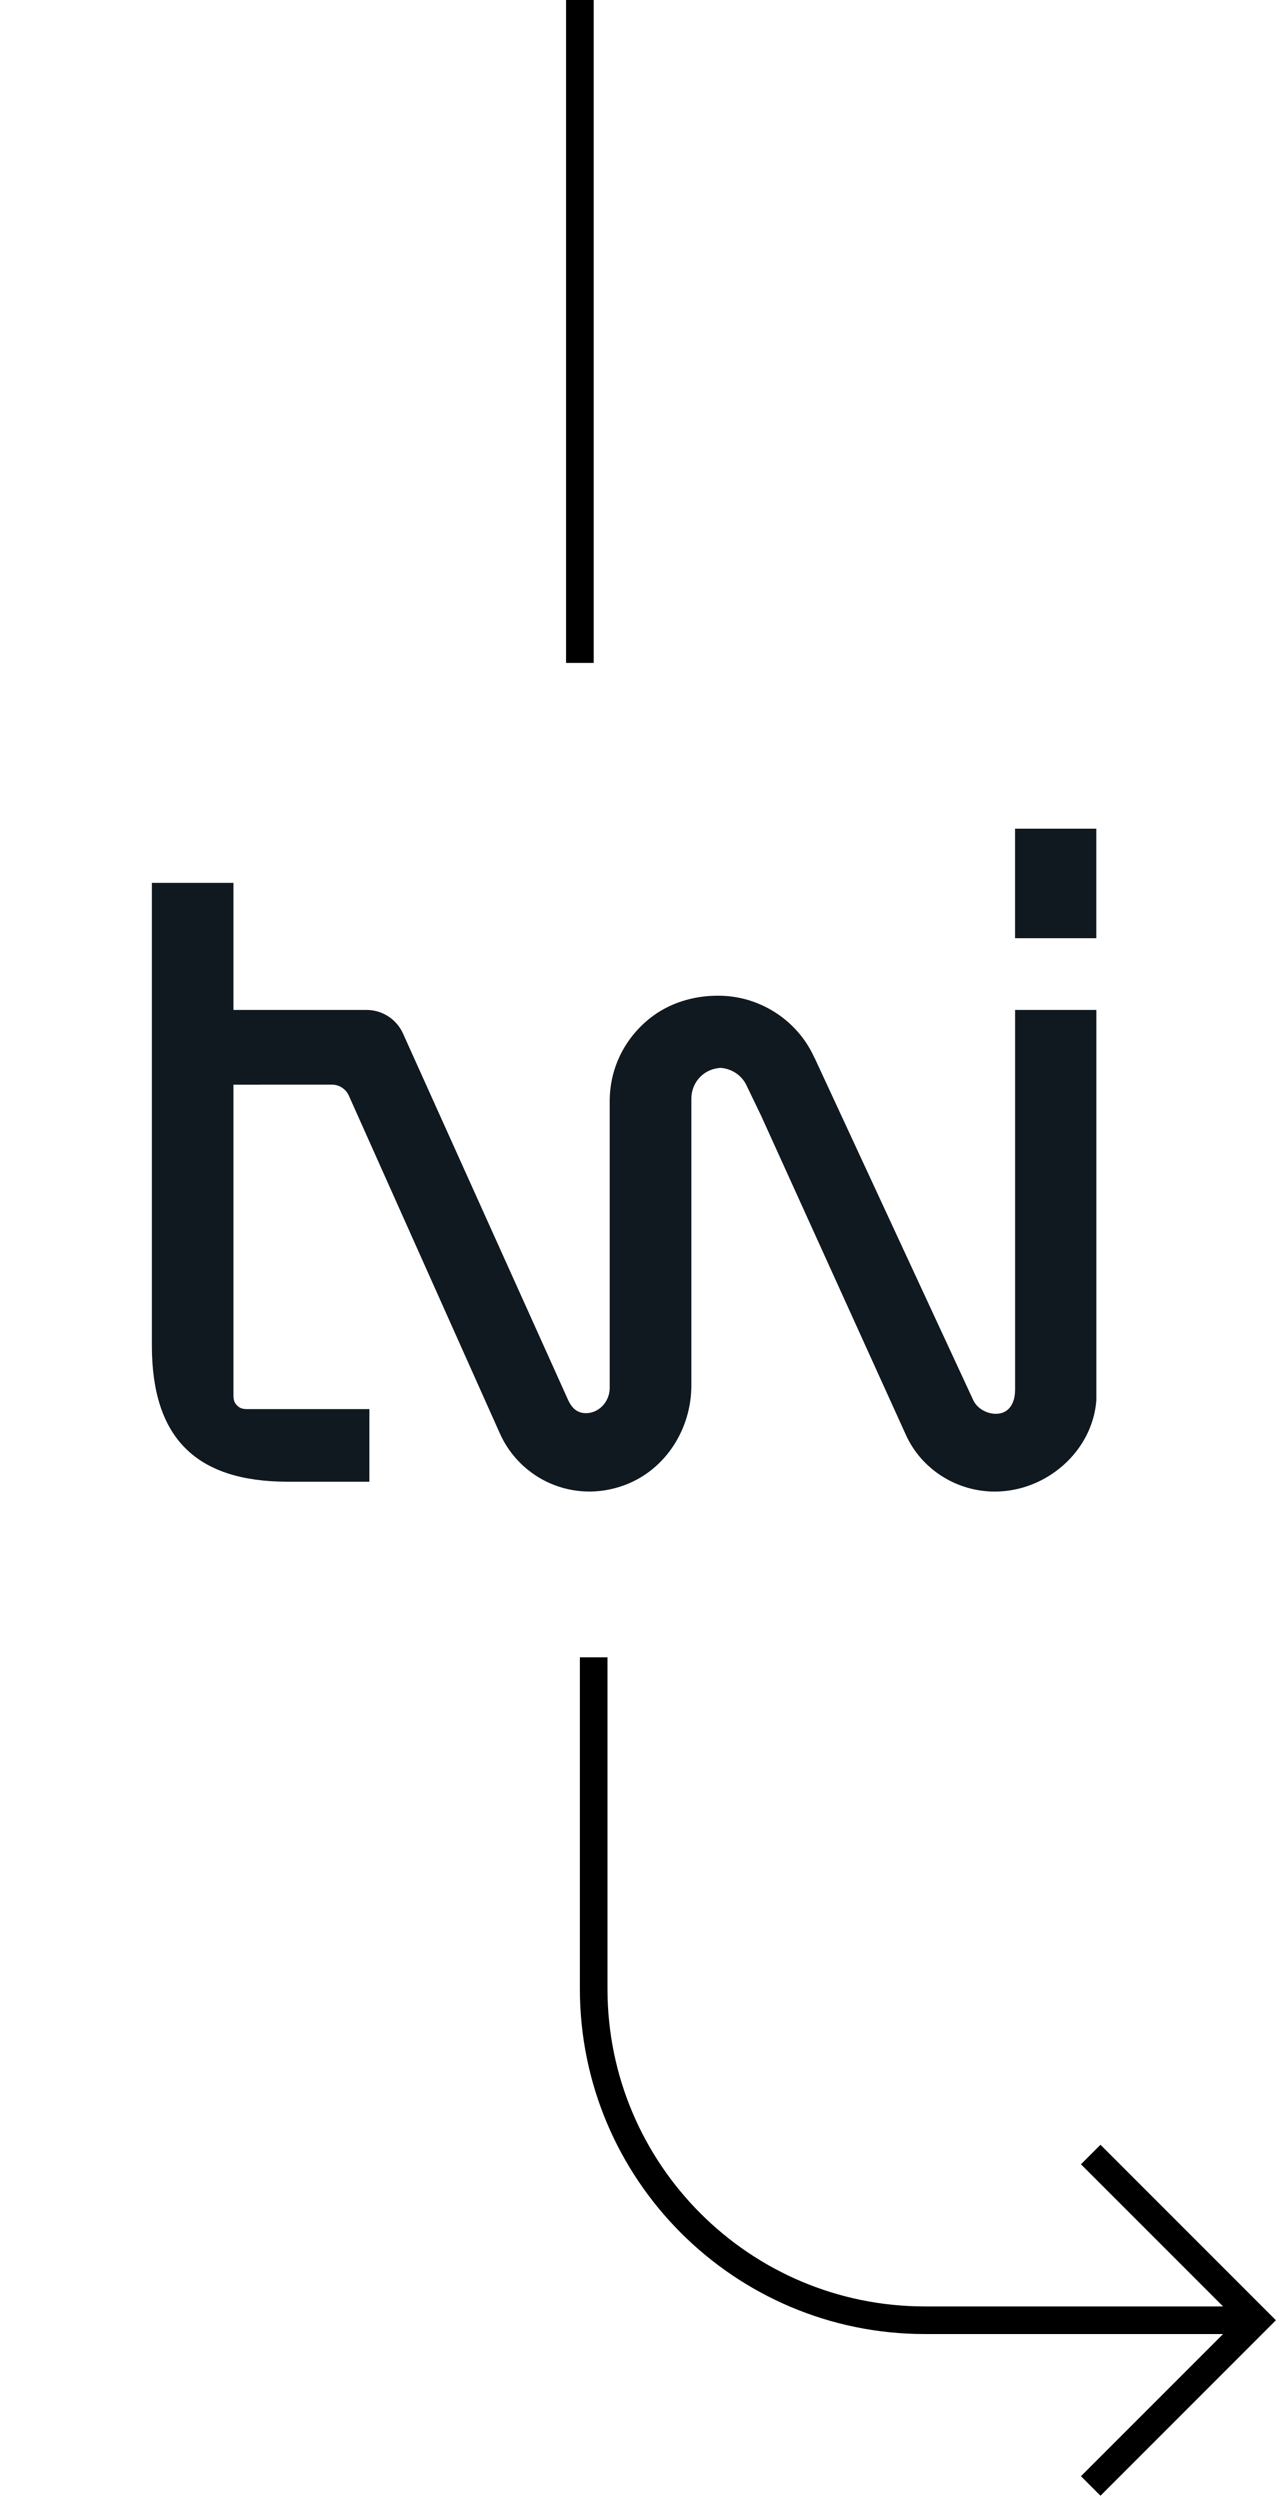 <svg width="93" height="181" viewBox="0 0 93 181" fill="none" xmlns="http://www.w3.org/2000/svg">
<line x1="42" y1="48" x2="42" y2="4.37113e-08" stroke="black" stroke-width="2"/>
<g clip-path="url(#clip0_253_6107)">
<path d="M73.52 67.933H79.406V60H73.52V67.933ZM73.52 100.652C73.52 101.599 73.075 102.368 72.129 102.368C71.453 102.368 70.753 101.967 70.48 101.353L59.002 76.599H58.996L58.934 76.471C57.703 73.835 54.997 72.104 52.057 72.095H51.98C50.224 72.095 48.48 72.621 47.1 73.707C45.216 75.195 44.16 77.382 44.16 79.734V100.504C44.16 101.507 43.336 102.386 42.336 102.318C41.728 102.276 41.378 101.887 41.12 101.305L29.191 74.835C28.722 73.793 27.687 73.125 26.545 73.125H16.909V63.925H11V97.431C11 104.099 14.183 107.285 20.846 107.285H26.755V102.027H17.894C17.565 102.027 17.369 101.961 17.171 101.765C16.975 101.57 16.909 101.371 16.909 101.041V78.54H18.879V78.534H24.038C24.569 78.534 25.05 78.846 25.266 79.33L36.204 103.787C37.684 107.109 41.535 108.905 45.234 107.534C48.204 106.432 50.076 103.476 50.076 100.305V79.544C50.076 78.944 50.31 78.377 50.737 77.953C51.132 77.561 51.651 77.35 52.203 77.32C53.004 77.382 53.727 77.858 54.072 78.594L55.122 80.773L65.597 103.858C66.706 106.349 69.251 108 72.049 108C75.796 108 79.13 105.079 79.409 101.391V73.125H73.523V100.655L73.52 100.652ZM83.713 100.017H86.357V107.311H87.46V100.017H90.103V99.028H83.711V100.017H83.713ZM97.728 99.028L95.692 106.851C95.681 106.896 95.648 106.907 95.601 106.907C95.553 106.907 95.52 106.896 95.509 106.851L93.474 99.028H91.204V107.311H92.296V99.58C92.296 99.512 92.331 99.488 92.388 99.488C92.456 99.488 92.492 99.512 92.515 99.604L94.527 107.314H96.677L98.689 99.604C98.713 99.512 98.745 99.488 98.816 99.488C98.873 99.488 98.908 99.512 98.908 99.58V107.311H100V99.028H97.731H97.728Z" fill="#101820"/>
</g>
<path d="M79 156L91 168L79 180" stroke="black" stroke-width="2"/>
<path d="M91 168H67C53.745 168 43 157.255 43 144V120" stroke="black" stroke-width="2"/>
<defs>
<clipPath id="clip0_253_6107">
<rect width="70" height="48" fill="white" transform="translate(11 60)"/>
</clipPath>
</defs>
</svg>

